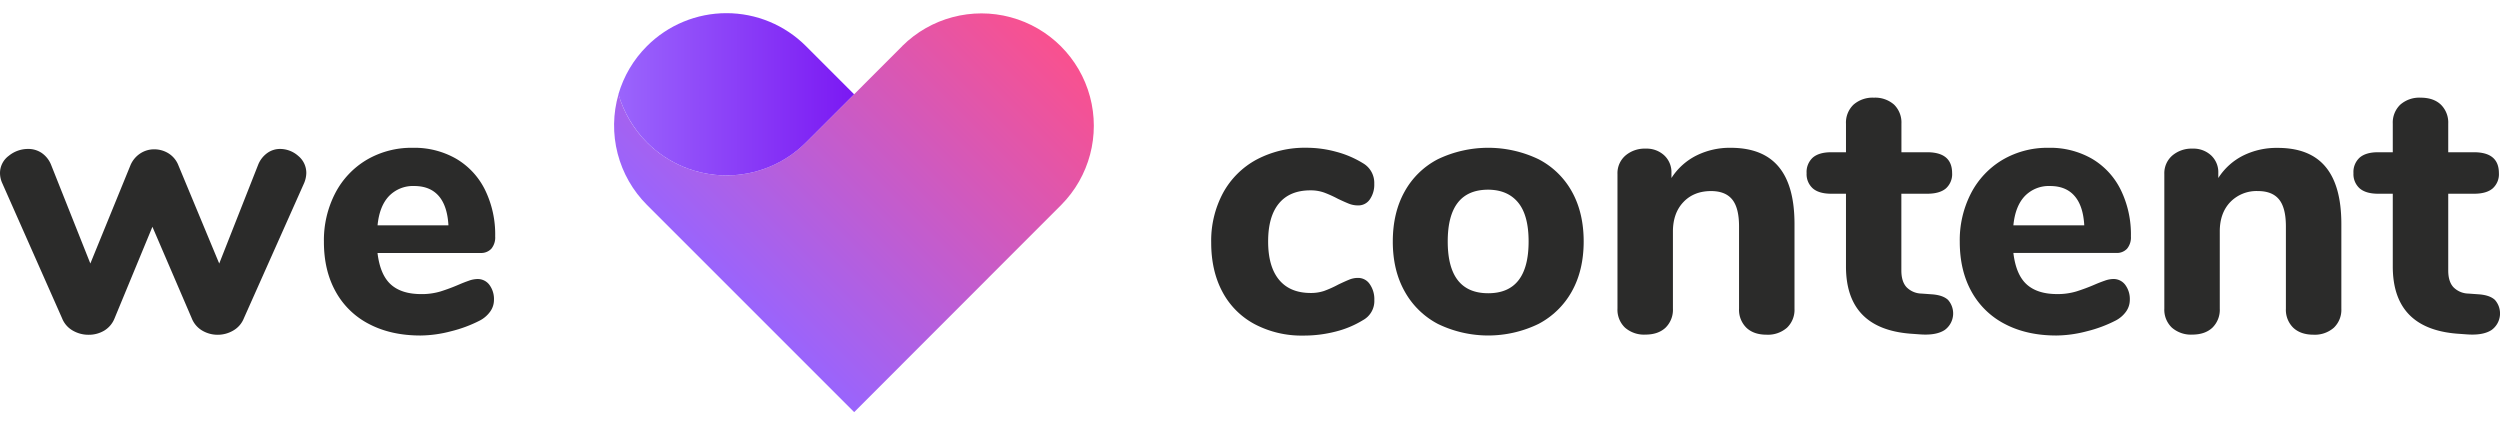 <svg id="Ebene_1" data-name="Ebene 1" xmlns="http://www.w3.org/2000/svg" xmlns:xlink="http://www.w3.org/1999/xlink" viewBox="0 0 1050.42 178"><defs><style>.cls-1{fill:none;}.cls-2{fill:#2b2b2a;}.cls-3{clip-path:url(#clip-path);}.cls-4{clip-path:url(#clip-path-2);}.cls-5{fill:url(#Unbenannter_Verlauf);}.cls-6{clip-path:url(#clip-path-3);}.cls-7{fill:url(#Unbenannter_Verlauf_2);}</style><clipPath id="clip-path"><rect class="cls-1" x="240.62" y="-28.9" width="236.5" height="236.5"/></clipPath><clipPath id="clip-path-2"><path class="cls-1" d="M379.12,19.36,358.87,39.62,338.62,59.87a47.22,47.22,0,0,1-78.75-20.26,47.23,47.23,0,0,0,12,46.53l20.26,20.25,66.77,66.77,66.72-66.77L445.9,86.1a47.221,47.221,0,0,0-66.78-66.78h0"/></clipPath><linearGradient id="Unbenannter_Verlauf" x1="-433.456" y1="625.268" x2="-432.806" y2="625.268" gradientTransform="translate(-111891.31 162171.232) rotate(180) scale(259.22)" gradientUnits="userSpaceOnUse"><stop offset="0" stop-color="#f9518f"/><stop offset="1" stop-color="#9a64fc"/></linearGradient><clipPath id="clip-path-3"><path class="cls-1" d="M271.84,19.36a47.089,47.089,0,0,0-12,20.25,48.249,48.249,0,0,0,12,20.26,47.22,47.22,0,0,0,66.779.001l.001-.001,20.25-20.25L338.62,19.36a47.22,47.22,0,0,0-66.779-.001l-.001.001"/></clipPath><linearGradient id="Unbenannter_Verlauf_2" x1="-428.45" y1="636.161" x2="-427.8" y2="636.161" gradientTransform="translate(64827.719 -95827.598) scale(150.7)" gradientUnits="userSpaceOnUse"><stop offset="0" stop-color="#9a64fc"/><stop offset="1" stop-color="#7b19f3"/></linearGradient></defs><path class="cls-2" d="M112.34,64.27a9.131,9.131,0,0,1,5.25-1.69,11.52,11.52,0,0,1,7.72,2.93,9.2,9.2,0,0,1,3.39,7.25,11.528,11.528,0,0,1-.92,4.17l-25.31,56.79a10.32,10.32,0,0,1-4.48,5.17,12.849,12.849,0,0,1-6.48,1.77,12.709,12.709,0,0,1-6.56-1.77,10.4,10.4,0,0,1-4.39-5.17L64.04,95.29,48.15,133.72a10.57,10.57,0,0,1-4.32,5.17,12.609,12.609,0,0,1-6.64,1.77,13.069,13.069,0,0,1-6.63-1.77,10.32,10.32,0,0,1-4.48-5.17L.93,76.93A10.519,10.519,0,0,1,0,72.76a9,9,0,0,1,3.63-7.25,12.78,12.78,0,0,1,8.25-2.93,10.001,10.001,0,0,1,5.64,1.69,11,11,0,0,1,3.93,4.94l16.51,41.51,16.82-41.2a11,11,0,0,1,4.09-5,10.54,10.54,0,0,1,5.94-1.78,11.351,11.351,0,0,1,6,1.7,10.37,10.37,0,0,1,4.17,5.09l17.13,41.2,16.36-41.51A11.15,11.15,0,0,1,112.34,64.27Z"/><path class="cls-2" d="M205.62,119.67a10,10,0,0,1,1.93,6.33,8.38,8.38,0,0,1-1.55,4.86,12.44,12.44,0,0,1-4.32,3.78,55.242,55.242,0,0,1-12.19,4.55,51.713,51.713,0,0,1-12.81,1.78q-12.35,0-21.52-4.78a33.421,33.421,0,0,1-14.12-13.66q-4.95-8.88-4.94-20.91a42.879,42.879,0,0,1,4.79-20.52,35.07,35.07,0,0,1,13.27-14,37.24,37.24,0,0,1,19.29-5,35.23,35.23,0,0,1,18.17,4.57,31,31,0,0,1,12.12,13,42.521,42.521,0,0,1,4.32,19.67,7.4,7.4,0,0,1-1.62,5.17,5.83,5.83,0,0,1-4.55,1.78H158.62q1.08,9.11,5.55,13.19t12.81,4.09a27.62,27.62,0,0,0,8-1.08,79.073,79.073,0,0,0,7.87-2.93c1.44-.62,2.82-1.16,4.16-1.62a11.146,11.146,0,0,1,3.55-.7A6.1,6.1,0,0,1,205.62,119.67Zm-42.2-37.26q-4,4.24-4.78,12.26h29.78q-.46-8.18-4.09-12.34t-10.26-4.17A14,14,0,0,0,163.42,82.41Z"/><path class="cls-2" d="M527.15,136.19a32.67,32.67,0,0,1-13.53-13.58q-4.71-8.81-4.71-20.68a42.389,42.389,0,0,1,5-20.91,34.91,34.91,0,0,1,14.12-14,43.37,43.37,0,0,1,21-4.94,47.274,47.274,0,0,1,12.42,1.7,41.614,41.614,0,0,1,11.19,4.78,9.52,9.52,0,0,1,4.78,8.65,10.81,10.81,0,0,1-1.85,6.55,5.8,5.8,0,0,1-4.93,2.55,10.41,10.41,0,0,1-3.79-.69c-1.18-.47-2.75-1.16-4.7-2.09a48.72,48.72,0,0,0-5.79-2.62,16.829,16.829,0,0,0-5.79-.93q-8.64,0-13.19,5.48t-4.55,16q0,10.5,4.55,16.05t13.24,5.59a17.41,17.41,0,0,0,5.71-.85,45.372,45.372,0,0,0,6-2.7q2.94-1.4,4.63-2.08a9.58,9.58,0,0,1,3.71-.7,5.83,5.83,0,0,1,4.86,2.63,10.94,10.94,0,0,1,1.92,6.63,9.16,9.16,0,0,1-4.78,8.49,40.87,40.87,0,0,1-11.42,4.78,53.471,53.471,0,0,1-13.58,1.7A42.261,42.261,0,0,1,527.15,136.19Z"/><path class="cls-2" d="M604.15,136.1a34.05,34.05,0,0,1-14-13.74q-4.95-8.86-4.94-20.91t4.94-20.91a33.6,33.6,0,0,1,14-13.65,49,49,0,0,1,42.28,0,33.68,33.68,0,0,1,14.05,13.65q4.93,8.88,4.93,20.91t-4.93,20.91a34.13,34.13,0,0,1-14.05,13.74A48.41,48.41,0,0,1,604.15,136.1Zm38.12-34.65q0-11-4.4-16.35t-12.58-5.4q-17,0-17,21.75t17,21.76q16.98.01,16.98-21.75Z"/><path class="cls-2" d="M747.36,70.1q6.63,7.95,6.63,24v35.6a10.4,10.4,0,0,1-3.16,8,12.14,12.14,0,0,1-8.57,2.93q-5.4,0-8.48-2.93a10.53,10.53,0,0,1-3.09-8V95.1q0-7.73-2.86-11.27t-8.87-3.55q-7.26,0-11.65,4.63t-4.4,12.35v32.4a10.56,10.56,0,0,1-3.08,8q-3.09,2.92-8.49,2.93a12.14,12.14,0,0,1-8.57-2.93,10.4,10.4,0,0,1-3.16-8V73.1a9.79,9.79,0,0,1,3.32-7.72,12.46,12.46,0,0,1,8.56-2.93,10.86,10.86,0,0,1,7.8,2.86,9.66,9.66,0,0,1,3,7.33V74.8a26.569,26.569,0,0,1,10.42-9.42,31.519,31.519,0,0,1,14.43-3.28Q740.72,62.1,747.36,70.1Z"/><path class="cls-2" d="M818.49,126a8.58,8.58,0,0,1-.72,12.113q-.321.285-.67.537c-2.36,1.55-5.76,2.16-10.18,1.86l-4.3-.31q-27-2.16-27-28.24V81.4h-6.2c-3.39,0-6-.74-7.72-2.23a8,8,0,0,1-2.62-6.41,8.18,8.18,0,0,1,2.62-6.56c1.75-1.49,4.33-2.23,7.72-2.23h6.2v-12a10.42,10.42,0,0,1,3.17-8,12.165,12.165,0,0,1,8.56-2.93,12.008,12.008,0,0,1,8.49,2.93,10.54,10.54,0,0,1,3.08,8v12h10.81q10.49,0,10.49,8.79a8,8,0,0,1-2.62,6.41c-1.75,1.49-4.38,2.23-7.87,2.23H798.89v32.25q0,4.63,2.16,7a9.08,9.08,0,0,0,6.33,2.7l4.32.31Q816.33,123.99,818.49,126Z"/><path class="cls-2" d="M892.95,119.67a9.999,9.999,0,0,1,1.93,6.33,8.44,8.44,0,0,1-1.54,4.86,12.391,12.391,0,0,1-4.33,3.78,55.052,55.052,0,0,1-12.19,4.55,51.706,51.706,0,0,1-12.8,1.78q-12.36,0-21.53-4.78a33.47,33.47,0,0,1-14.12-13.66q-4.93-8.88-4.94-20.91a42.88,42.88,0,0,1,4.78-20.52,35.09,35.09,0,0,1,13.28-14,37.19,37.19,0,0,1,19.29-5,35.25,35.25,0,0,1,18.13,4.56,31.001,31.001,0,0,1,12.11,13,42.521,42.521,0,0,1,4.32,19.67,7.401,7.401,0,0,1-1.62,5.17,5.83,5.83,0,0,1-4.55,1.78H845.96q1.08,9.11,5.56,13.19t12.8,4.09a27.568,27.568,0,0,0,8-1.08,79.014,79.014,0,0,0,7.87-2.93q2.16-.93,4.17-1.62a11.099,11.099,0,0,1,3.54-.7A6.1,6.1,0,0,1,892.95,119.67ZM850.74,82.41q-4,4.24-4.78,12.26h29.78q-.45-8.18-4.09-12.34c-2.41-2.78-5.84-4.17-10.26-4.17a14,14,0,0,0-10.65,4.25Z"/><path class="cls-2" d="M977.13,70.1q6.63,7.95,6.63,24v35.6a10.4,10.4,0,0,1-3.16,8,12.11,12.11,0,0,1-8.56,2.93c-3.61,0-6.43-1-8.49-2.93a10.53,10.53,0,0,1-3.09-8V95.1q0-7.73-2.85-11.27c-1.91-2.36-4.86-3.55-8.88-3.55a15.344,15.344,0,0,0-11.65,4.63q-4.41,4.63-4.4,12.35v32.4a10.53,10.53,0,0,1-3.08,8q-3.09,2.92-8.49,2.93a12.19,12.19,0,0,1-8.56-2.93,10.4,10.4,0,0,1-3.17-8V73.1a9.82,9.82,0,0,1,3.32-7.72,12.48,12.48,0,0,1,8.57-2.93,10.85,10.85,0,0,1,7.79,2.86,9.66,9.66,0,0,1,3,7.33V74.8a26.47,26.47,0,0,1,10.41-9.42,31.519,31.519,0,0,1,14.43-3.24Q970.48,62.1,977.13,70.1Z"/><path class="cls-2" d="M1048.27,126a8.581,8.581,0,0,1-1.39,12.65c-2.37,1.55-5.77,2.16-10.19,1.86l-4.32-.31q-27-2.16-27-28.24V81.4h-6.18q-5.08,0-7.71-2.23a8,8,0,0,1-2.63-6.41,8.16,8.16,0,0,1,2.63-6.56q2.63-2.24,7.71-2.23h6.18v-12a10.41,10.41,0,0,1,3.16-8,12.109,12.109,0,0,1,8.56-2.93q5.4,0,8.49,2.93a10.55,10.55,0,0,1,3.09,8v12h10.8q10.49,0,10.49,8.79a8,8,0,0,1-2.62,6.41q-2.62,2.24-7.87,2.23h-10.8v32.25q0,4.63,2.16,7a9.08,9.08,0,0,0,6.33,2.7l4.32.31Q1046.1,123.99,1048.27,126Z"/><g class="cls-3"><g class="cls-4"><rect class="cls-5" x="226.608" y="-43.837" width="266.37" height="266.37" transform="translate(42.202 280.582) rotate(-45)"/></g><g class="cls-6"><rect class="cls-7" x="259.87" y="5.54" width="99" height="72.77"/></g></g></svg>